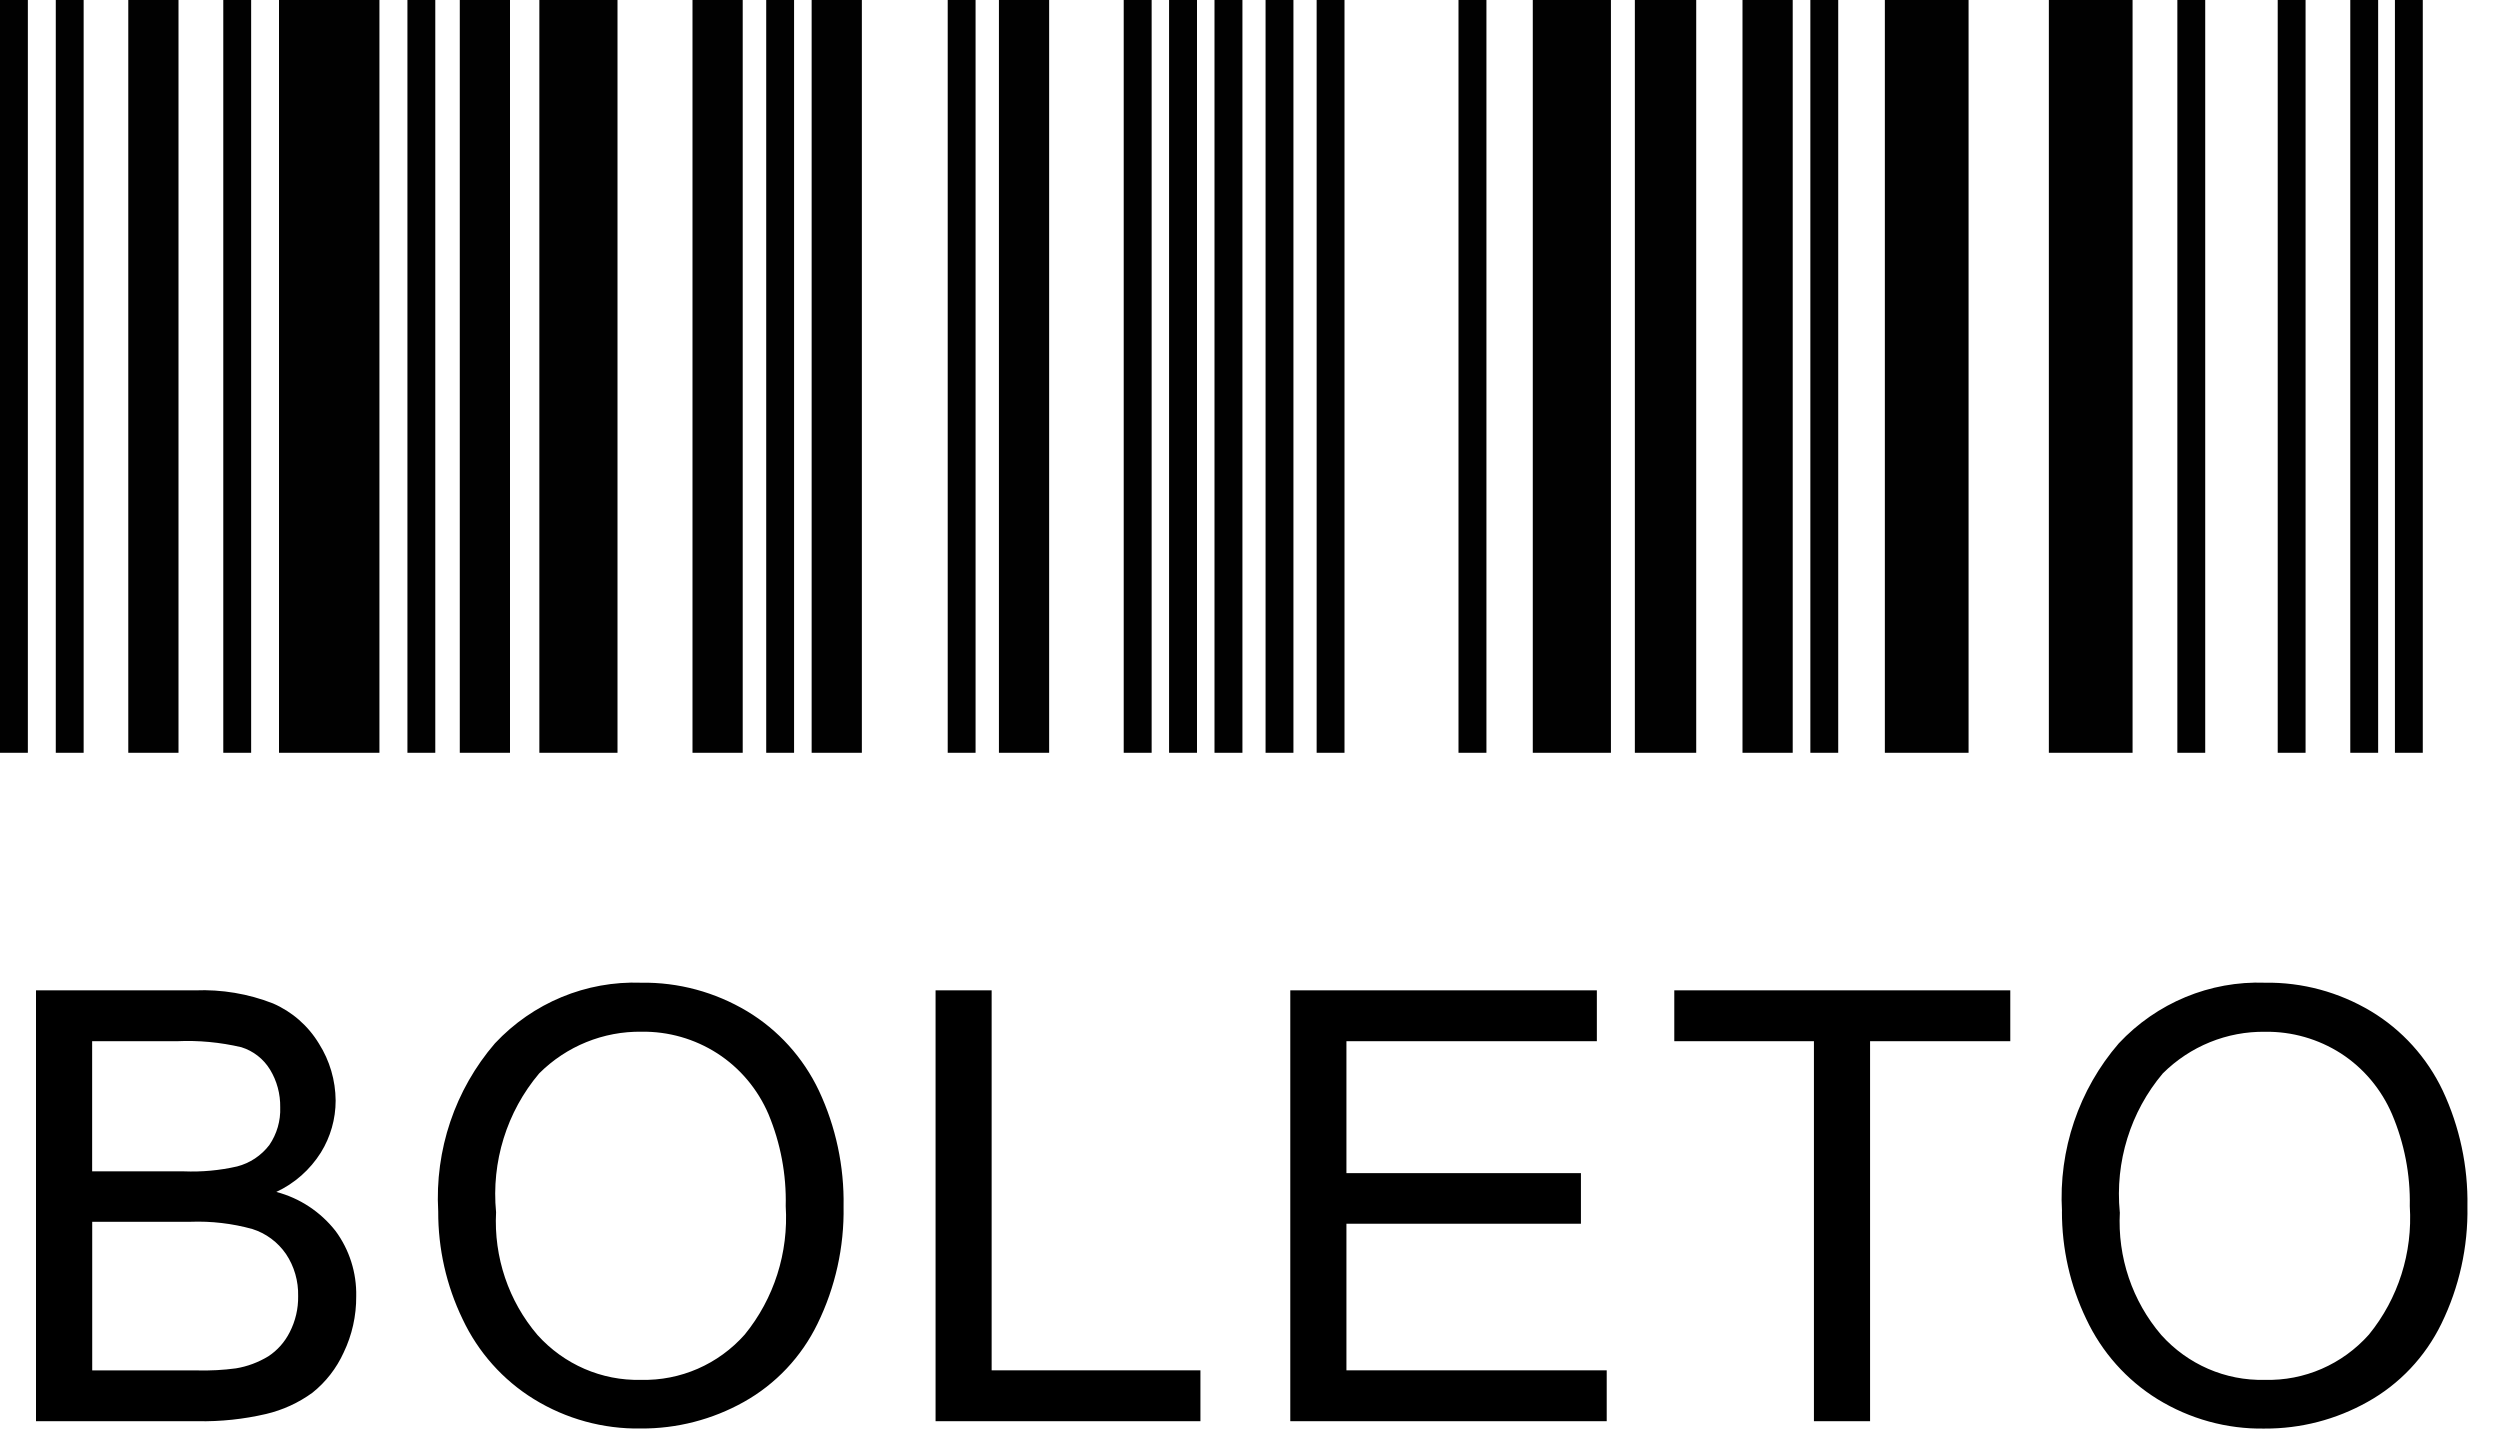 <svg width="35" height="20" viewBox="0 0 35 20" fill="none" xmlns="http://www.w3.org/2000/svg">
<path d="M0 0H0.39V10.539H0V0ZM0.781 0H1.171V10.539H0.781V0ZM3.126 0H3.516V10.539H3.126V0ZM10.727 0H11.117V10.539H10.727V0ZM13.268 0H13.658V10.539H13.268V0ZM15.732 0H16.123V10.539H15.732V0ZM16.367 0H16.758V10.539H16.367V0ZM17.003 0H17.394V10.539H17.003V0ZM17.718 0H18.108V10.539H17.718V0ZM18.433 0H18.823V10.539H18.433V0ZM20.419 0H20.81V10.539H20.419V0ZM25.345 0H25.735V10.539H25.345V0ZM30.483 0H30.873V10.539H30.483V0ZM31.888 0H32.278V10.539H31.888V0ZM32.904 0H33.294V10.539H32.904V0ZM33.529 0H33.919V10.539H33.529V0ZM5.704 0H6.094V10.539H5.704V0ZM1.796 0H2.499V10.539H1.796V0ZM6.437 0H7.14V10.539H6.437V0ZM9.695 0H10.398V10.539H9.695V0ZM11.363 0H12.066V10.539H11.363V0ZM13.985 0H14.688V10.539H13.985V0ZM21.459 0H22.553V10.539H21.459V0ZM22.888 0H23.747V10.539H22.888V0ZM24.395 0H25.098V10.539H24.395V0ZM26.388 0H27.56V10.539H26.388V0ZM28.684 0H29.856V10.539H28.684V0ZM3.906 0H5.312V10.539H3.906V0ZM7.551 0H8.645V10.539H7.551V0Z" fill="#010101"/>
<path d="M0.504 19.897V13.865H2.731C3.104 13.85 3.474 13.912 3.822 14.048C4.089 14.164 4.314 14.36 4.466 14.612C4.616 14.849 4.697 15.125 4.699 15.408C4.699 15.666 4.627 15.918 4.492 16.136C4.34 16.377 4.124 16.568 3.868 16.687C4.196 16.773 4.487 16.965 4.698 17.234C4.892 17.497 4.994 17.819 4.987 18.148C4.989 18.421 4.929 18.691 4.811 18.936C4.711 19.156 4.561 19.349 4.374 19.498C4.179 19.64 3.958 19.741 3.724 19.796C3.41 19.869 3.089 19.903 2.767 19.897H0.504H0.504ZM1.291 16.399H2.574C2.825 16.409 3.076 16.386 3.32 16.33C3.499 16.284 3.658 16.178 3.771 16.03C3.876 15.876 3.93 15.691 3.923 15.503C3.926 15.316 3.877 15.133 3.781 14.975C3.689 14.824 3.546 14.713 3.379 14.661C3.083 14.592 2.78 14.563 2.476 14.577H1.29V16.399H1.291ZM1.291 19.186H2.768C2.947 19.19 3.126 19.181 3.303 19.157C3.463 19.131 3.617 19.073 3.757 18.988C3.884 18.905 3.987 18.788 4.056 18.651C4.136 18.495 4.177 18.322 4.174 18.146C4.179 17.936 4.12 17.729 4.004 17.556C3.889 17.389 3.723 17.266 3.532 17.206C3.25 17.128 2.957 17.094 2.664 17.105H1.291V19.186L1.291 19.186ZM6.135 16.959C6.086 16.099 6.371 15.255 6.929 14.607C7.461 14.039 8.206 13.73 8.977 13.758C9.498 13.75 10.01 13.889 10.459 14.157C10.895 14.419 11.245 14.806 11.465 15.27C11.702 15.775 11.82 16.33 11.81 16.889C11.82 17.458 11.695 18.021 11.446 18.531C11.221 18.995 10.86 19.378 10.414 19.627C9.973 19.874 9.477 20.002 8.973 19.999C8.446 20.008 7.926 19.866 7.475 19.588C7.041 19.321 6.693 18.93 6.475 18.465C6.249 17.996 6.133 17.481 6.135 16.959H6.135ZM6.945 16.972C6.912 17.6 7.12 18.216 7.525 18.69C7.896 19.102 8.424 19.332 8.973 19.318C9.526 19.332 10.057 19.101 10.427 18.683C10.837 18.18 11.041 17.537 11 16.885C11.011 16.444 10.928 16.005 10.759 15.599C10.609 15.249 10.36 14.952 10.042 14.747C9.726 14.544 9.358 14.439 8.984 14.444C8.448 14.436 7.931 14.646 7.549 15.027C7.095 15.564 6.877 16.266 6.945 16.971V16.972H6.945ZM13.098 19.897V13.865H13.883V19.185H16.806V19.897H13.098ZM18.064 19.897V13.865H22.356V14.577H18.85V16.424H22.133V17.132H18.85V19.185H22.494V19.897H18.064ZM25.395 19.897V14.577H23.44V13.865H28.144V14.577H26.181V19.897H25.395ZM28.868 16.959C28.818 16.099 29.104 15.254 29.663 14.607C30.195 14.039 30.94 13.73 31.711 13.758C32.232 13.75 32.744 13.889 33.193 14.157C33.629 14.419 33.979 14.806 34.199 15.27C34.435 15.775 34.554 16.33 34.544 16.889C34.554 17.458 34.429 18.021 34.18 18.531C33.954 18.996 33.592 19.379 33.145 19.627C32.703 19.875 32.207 20.003 31.703 20C31.176 20.009 30.657 19.866 30.205 19.588C29.772 19.32 29.425 18.93 29.207 18.465C28.982 17.996 28.866 17.481 28.867 16.959H28.868ZM29.678 16.972C29.644 17.6 29.852 18.216 30.258 18.69C30.628 19.102 31.156 19.332 31.706 19.318C32.26 19.334 32.793 19.102 33.165 18.684C33.575 18.181 33.779 17.538 33.737 16.886C33.746 16.444 33.661 16.006 33.489 15.6C33.339 15.25 33.09 14.953 32.773 14.748C32.456 14.545 32.088 14.44 31.714 14.445C31.178 14.437 30.662 14.647 30.279 15.028C29.826 15.565 29.609 16.267 29.677 16.971L29.678 16.972Z" fill="black"/>
</svg>
